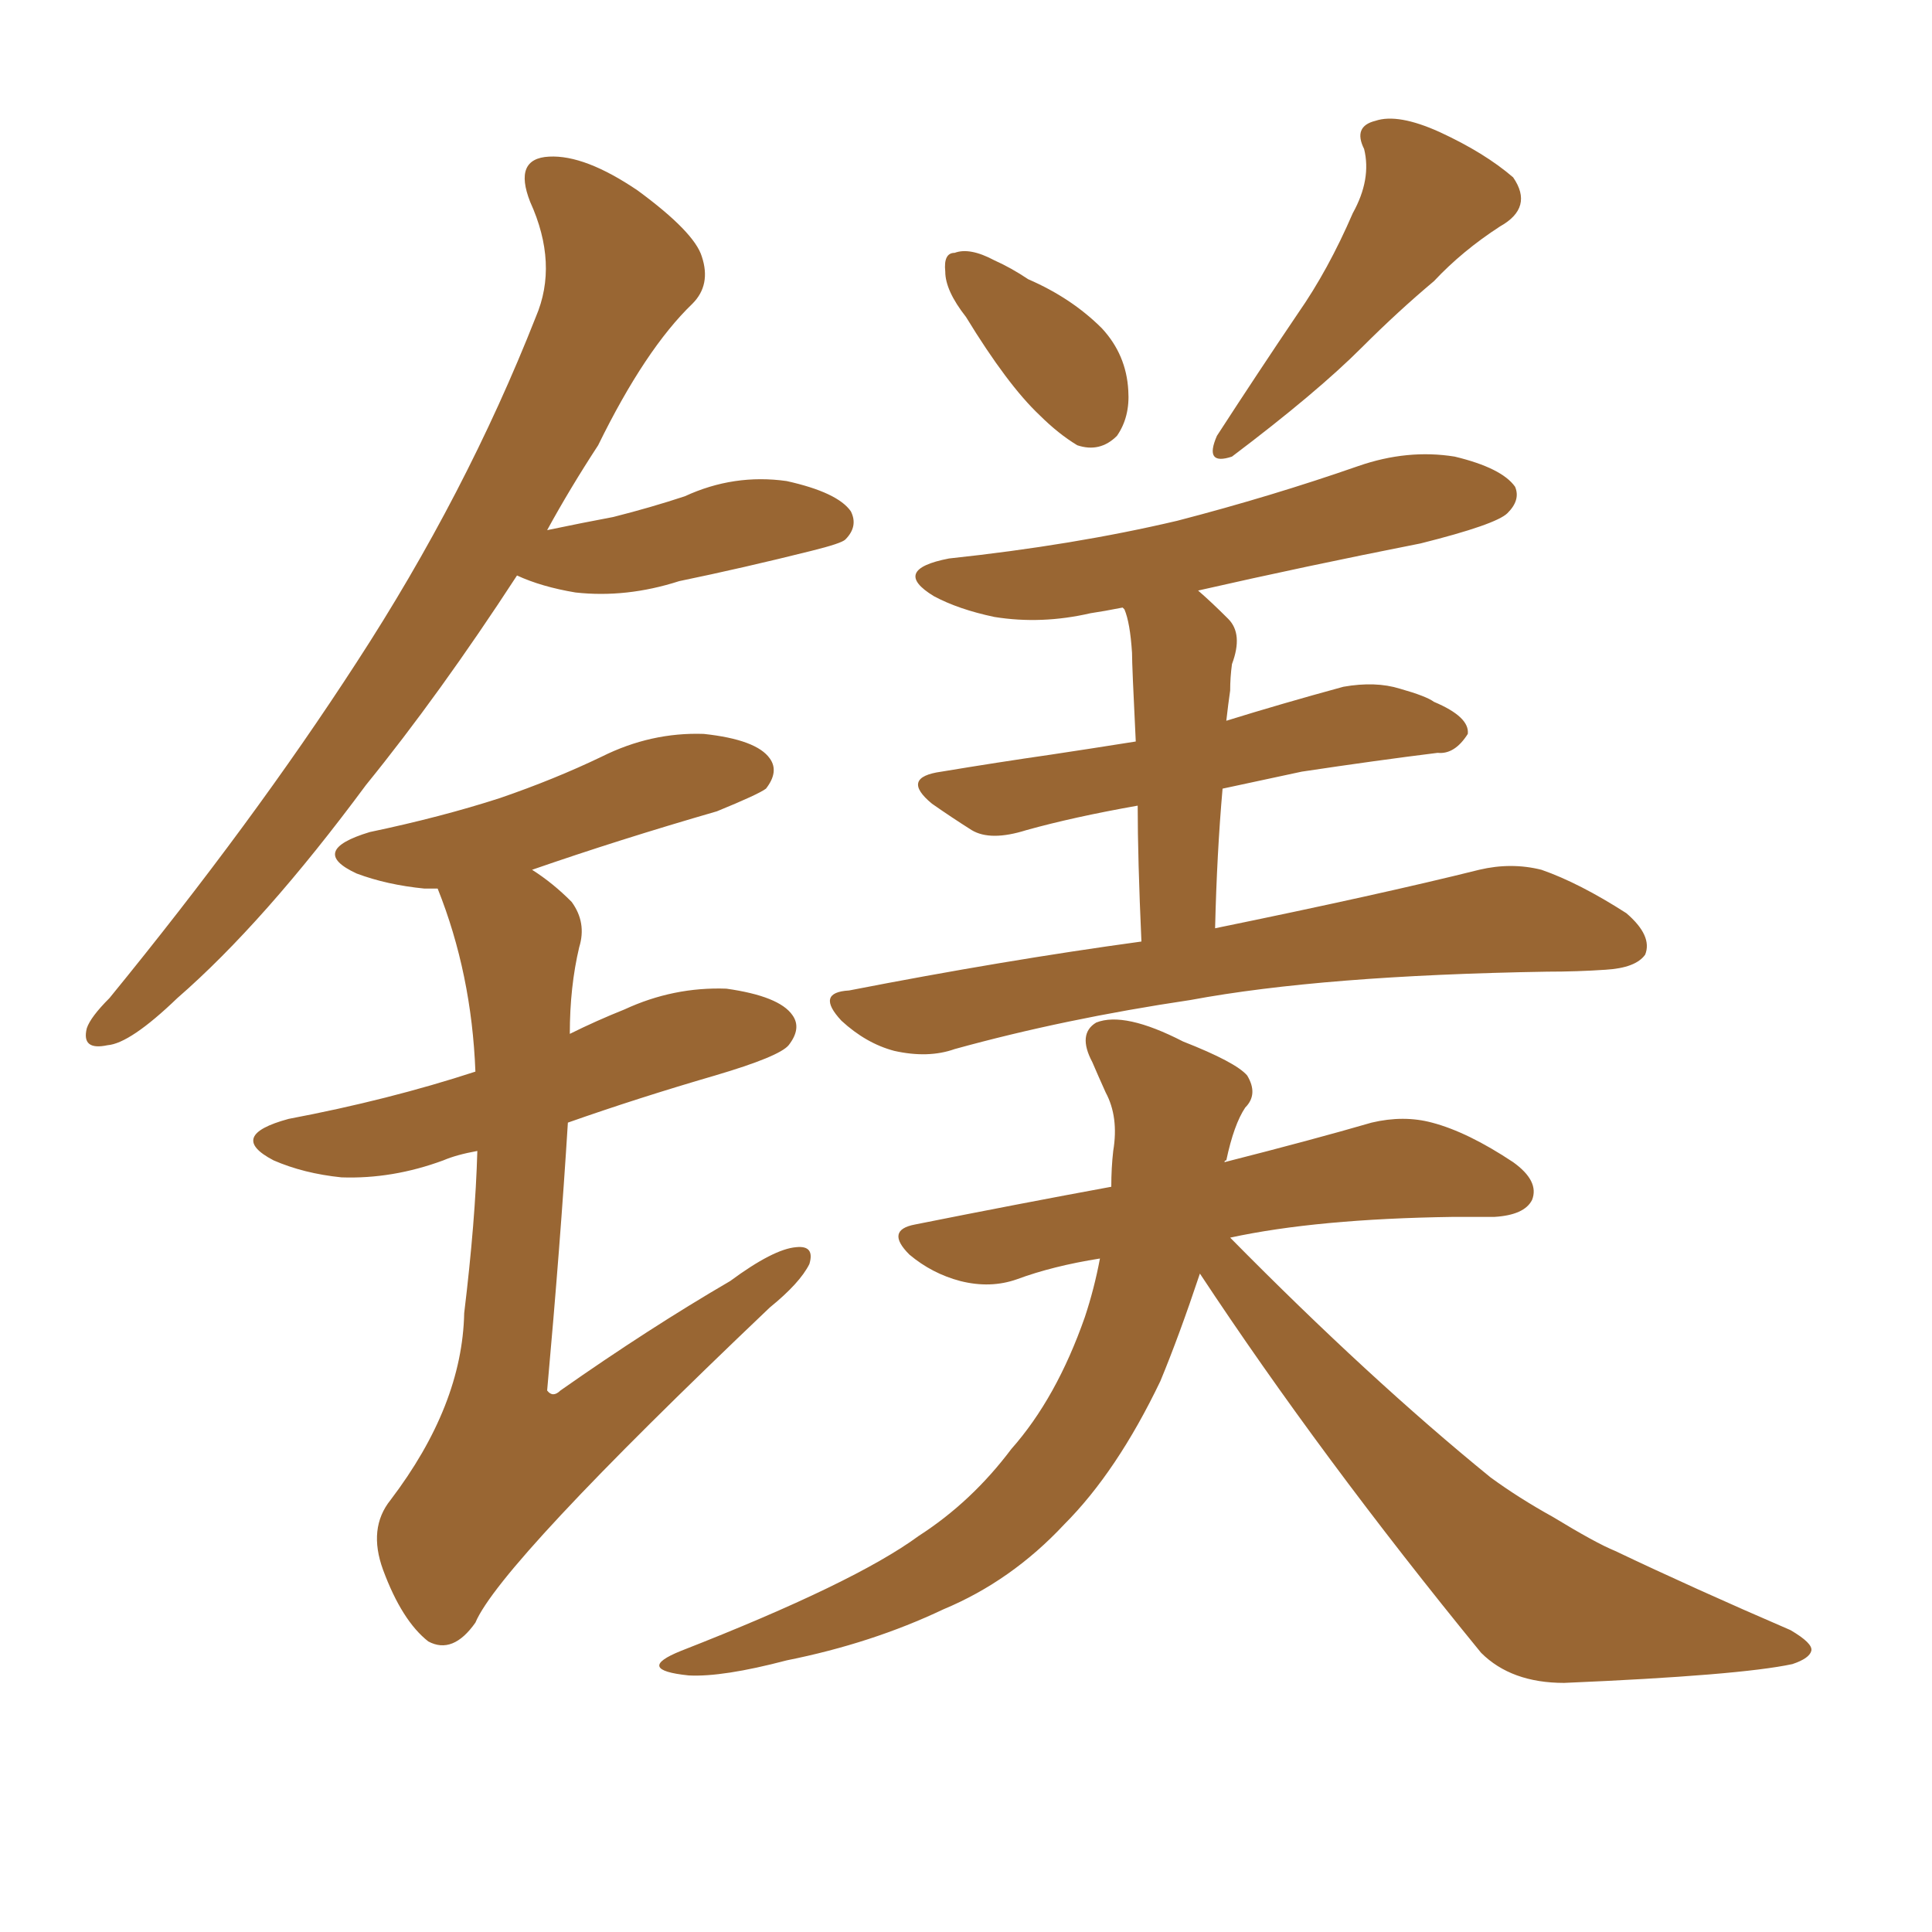 <svg xmlns="http://www.w3.org/2000/svg" xmlns:xlink="http://www.w3.org/1999/xlink" width="150" height="150"><path fill="#996633" padding="10" d="M40.14 44.68L40.14 44.68Q34.13 53.91 28.42 60.94L28.42 60.94Q20.51 71.63 13.77 77.49L13.77 77.49Q10.11 81.01 8.35 81.15L8.35 81.15Q6.30 81.59 6.74 79.83L6.74 79.83Q7.03 78.96 8.50 77.49L8.50 77.49Q19.63 63.87 27.69 51.42L27.69 51.42Q36.18 38.38 41.60 24.61L41.60 24.61Q43.36 20.51 41.16 15.67L41.16 15.67Q39.84 12.30 42.63 12.16L42.63 12.16Q45.41 12.01 49.51 14.79L49.51 14.79Q53.91 18.02 54.49 19.92L54.49 19.92Q55.22 22.12 53.76 23.58L53.76 23.58Q50.10 27.10 46.44 34.57L46.44 34.57Q44.24 37.94 42.48 41.16L42.48 41.16Q45.26 40.58 47.61 40.14L47.61 40.14Q50.54 39.40 53.17 38.53L53.17 38.53Q56.98 36.77 61.08 37.35L61.08 37.35Q65.04 38.23 66.06 39.70L66.06 39.70Q66.65 40.87 65.63 41.89L65.63 41.89Q65.33 42.19 62.99 42.77L62.99 42.77Q57.71 44.09 52.73 45.12L52.73 45.12Q48.63 46.44 44.68 46.00L44.68 46.00Q42.04 45.56 40.14 44.68ZM37.06 89.36L37.06 89.36Q35.45 89.65 34.42 90.09L34.42 90.09Q30.47 91.55 26.51 91.41L26.51 91.41Q23.58 91.11 21.24 90.09L21.24 90.09Q17.58 88.18 22.41 86.87L22.41 86.87Q30.18 85.40 36.91 83.20L36.91 83.20Q36.62 75.59 33.98 68.99L33.98 68.99Q33.40 68.99 32.96 68.99L32.96 68.99Q30.03 68.70 27.69 67.82L27.69 67.82Q23.88 66.06 28.71 64.60L28.71 64.60Q34.28 63.43 38.82 61.96L38.82 61.96Q43.07 60.50 46.73 58.74L46.73 58.74Q50.54 56.84 54.64 56.98L54.64 56.98Q58.74 57.42 59.77 58.89L59.77 58.89Q60.50 59.91 59.47 61.23L59.47 61.23Q58.89 61.67 55.66 62.99L55.66 62.99Q48.05 65.19 41.31 67.53L41.31 67.53Q42.92 68.55 44.38 70.02L44.38 70.02Q45.56 71.63 44.97 73.54L44.97 73.54Q44.24 76.61 44.24 80.27L44.24 80.27Q46.29 79.25 48.49 78.37L48.49 78.37Q52.29 76.61 56.40 76.76L56.40 76.76Q60.50 77.34 61.52 78.81L61.52 78.81Q62.26 79.83 61.23 81.15L61.23 81.15Q60.50 82.03 55.52 83.50L55.52 83.50Q49.51 85.25 44.09 87.16L44.09 87.16Q43.51 96.53 42.48 107.96L42.48 107.96Q42.92 108.54 43.51 107.96L43.51 107.96Q50.39 103.13 56.69 99.46L56.69 99.46Q60.06 96.97 61.82 96.83L61.82 96.83Q63.28 96.68 62.84 98.14L62.84 98.14Q62.11 99.61 59.77 101.51L59.77 101.51Q38.82 121.44 36.91 125.98L36.91 125.98Q35.16 128.47 33.25 127.44L33.25 127.44Q31.20 125.83 29.74 121.88L29.74 121.88Q28.56 118.65 30.32 116.46L30.32 116.46Q35.89 109.13 36.04 101.95L36.04 101.95Q36.91 94.78 37.06 89.36ZM75 24.61L75 24.61Q73.39 22.56 73.39 21.09L73.39 21.09Q73.24 19.63 74.12 19.63L74.12 19.63Q75.29 19.19 77.20 20.21L77.20 20.21Q78.52 20.80 79.83 21.68L79.83 21.68Q83.20 23.14 85.55 25.49L85.55 25.49Q87.45 27.54 87.60 30.32L87.60 30.32Q87.74 32.37 86.72 33.84L86.72 33.84Q85.40 35.16 83.64 34.57L83.64 34.57Q82.18 33.69 80.71 32.23L80.71 32.23Q78.22 29.88 75 24.61ZM105.03 16.55L105.03 16.55Q106.49 13.92 105.91 11.57L105.91 11.57Q105.03 9.81 106.79 9.38L106.79 9.38Q108.54 8.79 111.77 10.25L111.77 10.25Q115.28 11.87 117.48 13.77L117.48 13.77Q119.09 16.11 116.46 17.58L116.46 17.58Q113.53 19.48 111.33 21.83L111.33 21.83Q108.54 24.17 105.76 26.95L105.76 26.95Q102.25 30.47 95.65 35.45L95.65 35.45Q93.46 36.18 94.48 33.84L94.48 33.84Q97.71 28.86 100.78 24.32L100.78 24.32Q103.13 20.95 105.03 16.55ZM88.62 73.10L88.62 73.10Q88.33 66.65 88.33 62.55L88.33 62.55Q83.35 63.43 79.69 64.45L79.69 64.45Q76.90 65.33 75.44 64.45L75.44 64.45Q73.83 63.43 72.36 62.40L72.36 62.40Q69.87 60.35 73.10 59.91L73.10 59.91Q77.49 59.18 81.59 58.59L81.59 58.59Q84.52 58.15 88.18 57.57L88.18 57.57Q87.89 51.71 87.89 50.68L87.89 50.68Q87.74 48.34 87.30 47.31L87.30 47.31Q87.16 47.17 87.16 47.17L87.16 47.17Q85.69 47.46 84.67 47.61L84.67 47.61Q80.86 48.49 77.20 47.90L77.20 47.90Q74.41 47.31 72.51 46.29L72.51 46.29Q69.14 44.24 73.68 43.36L73.68 43.36Q83.35 42.33 91.41 40.43L91.41 40.43Q98.73 38.53 105.47 36.18L105.47 36.18Q109.28 34.86 112.94 35.45L112.94 35.45Q116.60 36.33 117.63 37.79L117.63 37.79Q118.07 38.82 117.04 39.84L117.04 39.84Q116.16 40.72 110.30 42.19L110.30 42.19Q101.37 43.95 93.02 45.85L93.02 45.85Q94.04 46.73 95.36 48.05L95.36 48.05Q96.53 49.22 95.65 51.56L95.65 51.56Q95.51 52.59 95.51 53.61L95.51 53.61Q95.36 54.64 95.21 55.96L95.21 55.96Q99.46 54.64 104.30 53.32L104.30 53.32Q106.79 52.88 108.69 53.47L108.69 53.47Q110.74 54.05 111.33 54.49L111.33 54.49Q114.11 55.66 113.96 56.98L113.96 56.98Q112.94 58.59 111.62 58.45L111.62 58.45Q106.93 59.03 101.07 59.91L101.07 59.91Q97.71 60.64 94.92 61.23L94.92 61.23Q94.48 66.21 94.34 72.07L94.34 72.07Q107.23 69.43 114.84 67.53L114.84 67.53Q117.33 66.94 119.68 67.53L119.68 67.53Q122.61 68.55 126.27 70.90L126.27 70.90Q128.32 72.66 127.73 74.12L127.73 74.12Q127.00 75.15 124.66 75.29L124.66 75.29Q122.46 75.44 120.12 75.44L120.12 75.44Q102.69 75.73 92.43 77.64L92.43 77.64Q82.62 79.10 74.12 81.45L74.12 81.45Q72.07 82.18 69.43 81.59L69.43 81.59Q67.24 81.01 65.33 79.25L65.33 79.25Q63.28 77.05 65.92 76.90L65.92 76.90Q77.93 74.56 88.62 73.10ZM93.16 98.88L93.16 98.88L93.16 98.88Q91.55 103.71 90.09 107.23L90.09 107.23Q86.72 114.26 82.62 118.36L82.62 118.36Q78.52 122.75 73.24 124.95L73.24 124.95Q67.68 127.59 61.08 128.91L61.08 128.91Q56.10 130.22 53.47 130.08L53.47 130.08Q49.22 129.64 52.88 128.17L52.88 128.17Q66.36 122.90 71.34 119.24L71.34 119.24Q75.44 116.60 78.52 112.50L78.52 112.50Q82.03 108.54 84.23 102.25L84.23 102.25Q84.96 100.05 85.40 97.71L85.40 97.71Q81.74 98.29 78.96 99.32L78.96 99.32Q76.90 100.05 74.56 99.46L74.56 99.46Q72.36 98.88 70.61 97.41L70.61 97.41Q68.70 95.51 71.04 95.07L71.04 95.07Q79.10 93.46 86.28 92.14L86.28 92.14Q86.28 90.67 86.43 89.36L86.43 89.36Q86.87 86.72 85.84 84.81L85.84 84.81Q85.25 83.50 84.81 82.47L84.81 82.47Q83.64 80.27 85.11 79.39L85.11 79.39Q87.30 78.52 91.85 80.86L91.85 80.86Q95.95 82.47 96.83 83.50L96.83 83.50Q97.71 84.96 96.68 85.99L96.68 85.99Q95.80 87.30 95.21 90.09L95.21 90.09Q95.07 90.09 95.07 90.23L95.07 90.23Q101.95 88.48 106.49 87.16L106.49 87.16Q108.98 86.57 111.18 87.16L111.18 87.16Q113.96 87.89 117.48 90.23L117.48 90.23Q119.53 91.70 118.95 93.16L118.95 93.16Q118.36 94.34 116.02 94.48L116.02 94.48Q114.55 94.48 112.79 94.48L112.79 94.48Q102.25 94.63 95.51 96.09L95.51 96.09Q106.35 107.08 115.72 114.70L115.72 114.70Q117.92 116.31 120.56 117.77L120.56 117.77Q123.93 119.82 125.39 120.41L125.39 120.41Q131.54 123.34 139.01 126.56L139.01 126.56Q140.77 127.59 140.63 128.17L140.63 128.17Q140.48 128.76 139.16 129.20L139.16 129.20Q135.06 130.08 121.44 130.66L121.44 130.66Q117.33 130.66 114.99 128.32L114.99 128.32Q102.54 113.09 93.16 98.88Z"/></svg>